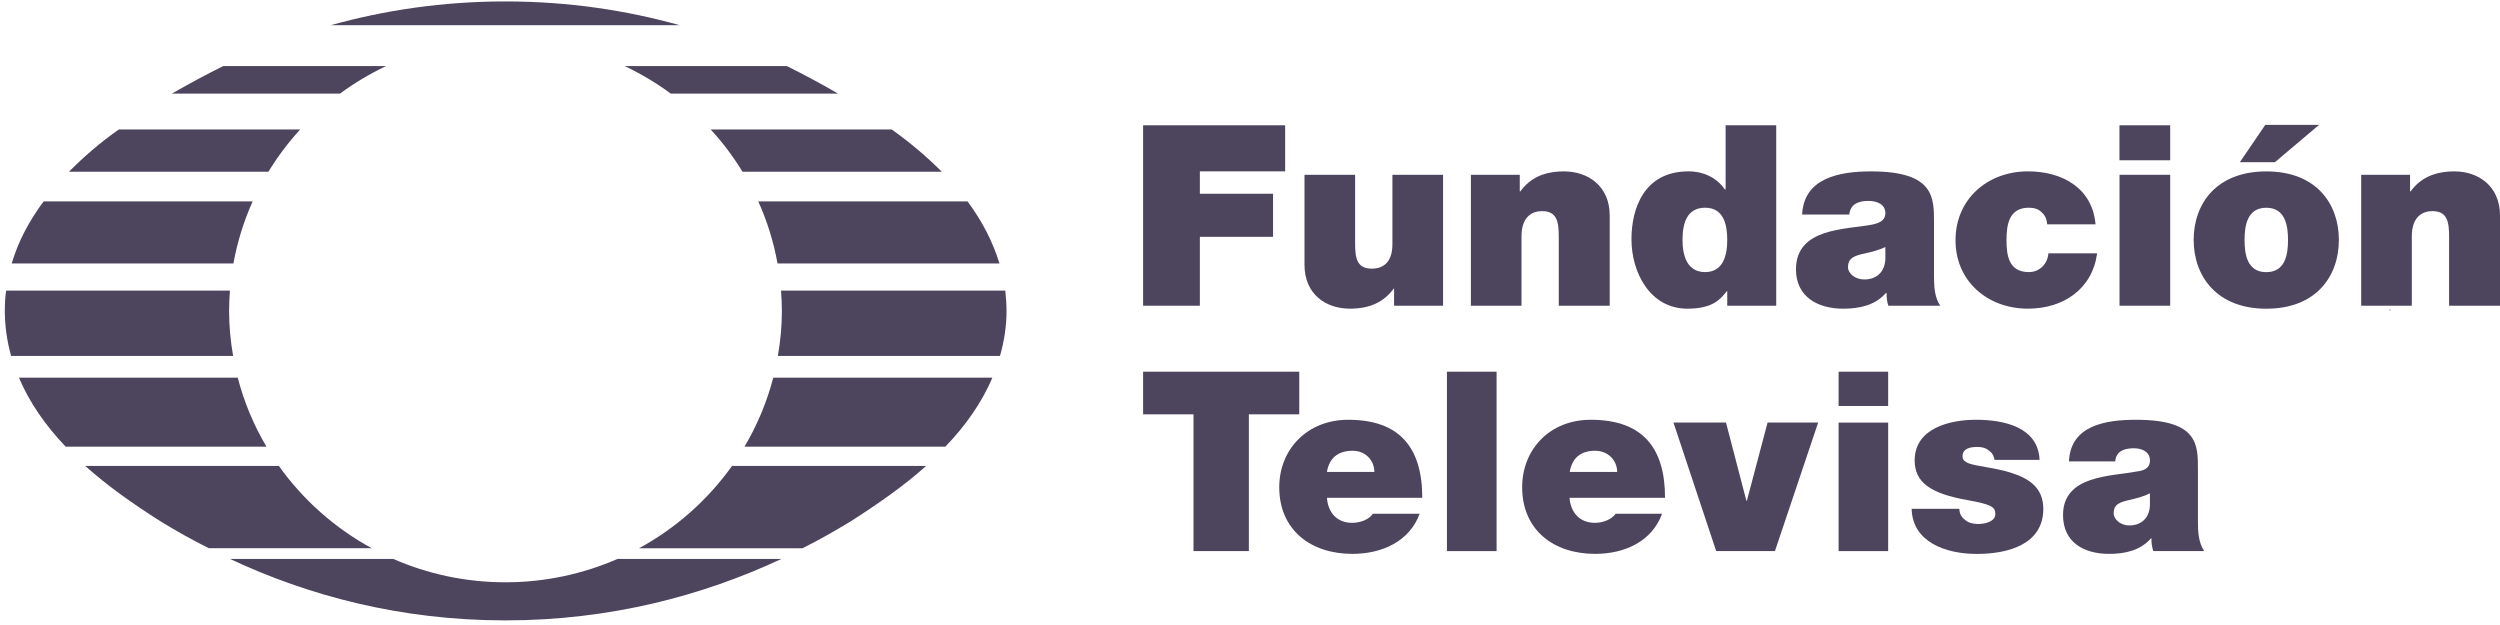 <svg width="140" height="35" viewBox="0 0 140 35" fill="none" xmlns="http://www.w3.org/2000/svg">
<path d="M66.836 23.203H64.014V20.815H72.758V23.203H69.936V30.861H66.836V23.203Z" fill="#4D455D"/>
<path d="M79.647 27.878C79.647 25.077 78.389 23.507 75.502 23.507C73.188 23.507 71.638 25.179 71.638 27.286C71.638 29.672 73.392 31.017 75.73 31.017C77.397 31.017 78.94 30.314 79.5 28.768H76.88C76.674 29.09 76.178 29.279 75.723 29.279C74.849 29.279 74.368 28.684 74.309 27.878H79.647H79.647ZM74.308 26.43C74.433 25.666 74.917 25.242 75.75 25.242C76.467 25.242 76.965 25.782 76.965 26.43H74.308Z" fill="#4D455D"/>
<path d="M83.809 20.815H81.028V30.862H83.809V20.815Z" fill="#4D455D"/>
<path d="M93.242 27.878C93.242 25.077 91.99 23.507 89.079 23.507C86.771 23.507 85.241 25.179 85.241 27.286C85.241 29.672 86.991 31.017 89.327 31.017C90.995 31.017 92.513 30.314 93.077 28.768H90.477C90.256 29.09 89.755 29.279 89.318 29.279C88.444 29.279 87.958 28.684 87.893 27.878H93.243H93.242ZM87.905 26.43C88.032 25.666 88.501 25.242 89.328 25.242C90.052 25.242 90.561 25.782 90.561 26.43H87.906H87.905Z" fill="#4D455D"/>
<path d="M99.397 30.86H96.106L93.714 23.663H96.656L97.797 28.04H97.826L98.984 23.663H101.817L99.397 30.86Z" fill="#4D455D"/>
<path d="M105.737 22.735H102.962V20.815H105.737V22.735ZM102.962 23.665H105.737V30.862H102.962V23.665Z" fill="#4D455D"/>
<path d="M111.69 25.753C111.656 25.506 111.55 25.348 111.352 25.211C111.187 25.074 110.961 25.029 110.742 25.029C110.344 25.029 109.901 25.103 109.901 25.561C109.901 25.785 110.066 25.856 110.215 25.935C110.689 26.125 111.738 26.182 112.665 26.491C113.594 26.786 114.426 27.299 114.426 28.494C114.426 30.475 112.472 31.02 110.701 31.02C108.931 31.02 107.094 30.338 107.052 28.494H109.725C109.725 28.747 109.833 28.961 110.052 29.119C110.195 29.256 110.45 29.343 110.804 29.343C111.157 29.343 111.739 29.206 111.739 28.792C111.739 28.378 111.503 28.249 110.206 28.01C108.089 27.644 107.221 26.999 107.221 25.785C107.221 23.968 109.207 23.507 110.657 23.507C112.248 23.507 114.141 23.928 114.215 25.753H111.692H111.69Z" fill="#4D455D"/>
<path d="M123.084 26.301C123.084 24.914 123.112 23.507 119.621 23.507C117.892 23.507 115.947 23.831 115.862 25.837H118.453C118.473 25.537 118.628 25.103 119.501 25.103C119.941 25.103 120.397 25.297 120.397 25.782C120.397 26.238 120.043 26.357 119.65 26.404C118.23 26.683 115.53 26.596 115.53 28.842C115.53 30.369 116.694 31.017 118.107 31.017C119.004 31.017 119.861 30.828 120.454 30.148H120.484C120.467 30.369 120.515 30.638 120.582 30.859H123.433C123.112 30.369 123.084 29.766 123.084 29.234V26.3V26.301ZM120.397 28.287C120.369 29.043 119.875 29.424 119.247 29.424C118.725 29.424 118.365 29.066 118.365 28.747C118.365 28.25 118.687 28.113 119.323 27.983C119.688 27.891 120.07 27.794 120.396 27.625V28.286L120.397 28.287Z" fill="#4D455D"/>
<path d="M64.014 7.016H71.969V9.596H67.192V10.85H71.29V13.262H67.192V17.12H64.014V7.016Z" fill="#4D455D"/>
<path d="M80.812 17.12H78.068V16.164H78.044C77.505 16.898 76.744 17.285 75.594 17.285C74.255 17.285 73.051 16.49 73.051 14.818V9.788H75.886V13.623C75.886 14.452 75.982 15.045 76.825 15.045C77.322 15.045 77.975 14.818 77.975 13.678V9.788H80.812V17.12Z" fill="#4D455D"/>
<path d="M82.37 9.79H85.107V10.72H85.138C85.679 9.98 86.437 9.598 87.587 9.598C88.927 9.598 90.144 10.414 90.144 12.068V17.121H87.291V13.261C87.291 12.428 87.194 11.823 86.355 11.823C85.867 11.823 85.204 12.068 85.204 13.242V17.121H82.37V9.789V9.79Z" fill="#4D455D"/>
<path d="M99.468 7.016H96.635V10.602H96.585C96.164 9.978 95.419 9.596 94.557 9.596C92.052 9.596 91.362 11.692 91.362 13.402C91.362 15.237 92.385 17.286 94.497 17.286C95.901 17.286 96.338 16.77 96.705 16.301H96.726V17.12H99.468V7.016ZM96.726 13.433C96.726 14.32 96.488 15.237 95.484 15.237C94.48 15.237 94.221 14.32 94.221 13.433C94.221 12.546 94.443 11.632 95.484 11.632C96.526 11.632 96.726 12.583 96.726 13.433Z" fill="#4D455D"/>
<path d="M108.305 12.489C108.305 11.062 108.336 9.598 104.775 9.598C103.01 9.598 101.016 9.961 100.919 12.015H103.561C103.589 11.694 103.756 11.251 104.639 11.251C105.114 11.251 105.58 11.444 105.58 11.931C105.58 12.386 105.181 12.505 104.808 12.584C103.355 12.86 100.574 12.752 100.574 15.085C100.574 16.611 101.779 17.287 103.216 17.287C104.149 17.287 105.014 17.089 105.608 16.412H105.652C105.638 16.621 105.677 16.928 105.75 17.121H108.654C108.336 16.663 108.305 16.03 108.305 15.488V12.489L108.305 12.489ZM105.58 14.515C105.54 15.279 105.044 15.65 104.391 15.65C103.872 15.65 103.488 15.297 103.488 14.97C103.488 14.454 103.824 14.322 104.45 14.188C104.843 14.102 105.237 13.996 105.58 13.835V14.515H105.58Z" fill="#4D455D"/>
<path d="M114.644 12.562C114.615 12.256 114.517 12.046 114.328 11.885C114.161 11.708 113.908 11.632 113.62 11.632C112.509 11.632 112.364 12.562 112.364 13.452C112.364 14.342 112.509 15.237 113.62 15.237C114.231 15.237 114.672 14.758 114.71 14.186H117.439C117.176 16.164 115.574 17.285 113.564 17.285C111.313 17.285 109.509 15.761 109.509 13.451C109.509 11.141 111.312 9.596 113.564 9.596C115.516 9.596 117.176 10.551 117.35 12.561H114.644L114.644 12.562Z" fill="#4D455D"/>
<path d="M121.531 8.975H118.69V7.016H121.531V8.975ZM118.693 9.788H121.531V17.12H118.693V9.788Z" fill="#4D455D"/>
<path d="M130.977 13.435C130.977 11.424 129.725 9.599 126.913 9.599C124.101 9.599 122.845 11.424 122.845 13.435C122.845 15.447 124.119 17.288 126.913 17.288C129.707 17.288 130.977 15.468 130.977 13.435ZM129.869 6.991H126.856L125.433 9.082H127.396L129.869 6.991H129.869ZM128.129 13.435C128.129 14.218 127.995 15.24 126.912 15.24C125.83 15.24 125.695 14.218 125.695 13.435C125.695 12.653 125.836 11.634 126.912 11.634C127.988 11.634 128.129 12.659 128.129 13.435Z" fill="#4D455D"/>
<path d="M132.226 9.79H134.963V10.72H134.991C135.534 9.98 136.309 9.598 137.457 9.598C138.78 9.598 140 10.414 140 12.068V17.121H137.15V13.261C137.15 12.428 137.051 11.823 136.211 11.823C135.729 11.823 135.061 12.068 135.061 13.242V17.121H132.226V9.789V9.79Z" fill="#4D455D"/>
<path d="M28.299 0.08C24.784 0.08 21.514 0.577 18.523 1.411H38.062C35.076 0.577 31.837 0.08 28.299 0.08Z" fill="#4D455D"/>
<path d="M12.501 3.7C11.492 4.198 10.543 4.717 9.631 5.24H19.043C19.846 4.647 20.71 4.132 21.623 3.7H12.501H12.501Z" fill="#4D455D"/>
<path d="M46.925 5.24C46.033 4.717 45.063 4.198 44.064 3.7H34.98C35.893 4.132 36.757 4.647 37.56 5.24H46.925Z" fill="#4D455D"/>
<path d="M6.653 7.251C5.606 7.983 4.678 8.791 3.861 9.618H15.031C15.546 8.771 16.143 7.98 16.81 7.251H6.653Z" fill="#4D455D"/>
<path d="M52.741 9.618C51.915 8.791 50.969 7.983 49.938 7.251H39.799C40.467 7.98 41.066 8.771 41.58 9.618H52.741Z" fill="#4D455D"/>
<path d="M55.97 14.755C55.603 13.543 54.997 12.379 54.183 11.279H42.464C42.957 12.377 43.324 13.541 43.541 14.755H55.971H55.97Z" fill="#4D455D"/>
<path d="M2.443 11.279C1.621 12.379 1.013 13.543 0.655 14.755H13.072C13.291 13.541 13.656 12.376 14.148 11.279H2.443Z" fill="#4D455D"/>
<path d="M12.876 16.274H0.344C0.286 16.642 0.27 17.061 0.27 17.415C0.27 18.262 0.393 19.104 0.622 19.931H13.054C12.912 19.11 12.829 18.274 12.829 17.415C12.829 17.032 12.849 16.652 12.876 16.274Z" fill="#4D455D"/>
<path d="M43.56 19.931H55.999C56.237 19.104 56.366 18.261 56.366 17.415C56.366 17.061 56.337 16.643 56.296 16.274H43.738C43.766 16.652 43.785 17.032 43.785 17.415C43.785 18.272 43.705 19.111 43.56 19.931Z" fill="#4D455D"/>
<path d="M1.062 21.149C1.648 22.543 2.55 23.831 3.679 25.015H14.923C14.214 23.821 13.67 22.521 13.313 21.149H1.062Z" fill="#4D455D"/>
<path d="M52.939 25.013C54.08 23.829 54.981 22.543 55.574 21.149H43.303C42.945 22.521 42.4 23.819 41.692 25.013H52.939Z" fill="#4D455D"/>
<path d="M15.617 26.092H4.772C6.003 27.195 7.421 28.201 8.982 29.19C9.847 29.72 10.752 30.233 11.697 30.701H20.817C18.745 29.572 16.968 27.99 15.616 26.092" fill="#4D455D"/>
<path d="M35.787 30.702H44.938C45.885 30.233 46.772 29.721 47.648 29.19C49.194 28.199 50.633 27.196 51.862 26.094H40.992C39.639 27.99 37.86 29.573 35.787 30.702Z" fill="#4D455D"/>
<path d="M22.028 31.302H12.883C17.246 33.349 22.419 34.742 28.3 34.742C34.18 34.742 39.375 33.349 43.755 31.302H34.576C32.657 32.139 30.534 32.608 28.3 32.608C26.065 32.608 23.946 32.14 22.027 31.302" fill="#4D455D"/>
<path d="M133.874 17.365C133.874 17.373 133.862 17.381 133.84 17.381C133.819 17.381 133.805 17.373 133.805 17.365C133.805 17.332 133.819 17.332 133.84 17.332C133.862 17.332 133.874 17.332 133.874 17.365Z" fill="#4D455D"/>
<mask id="mask0_436_370" style="mask-type:luminance" maskUnits="userSpaceOnUse" x="133" y="17" width="1" height="1">
<path d="M133.804 17.367C133.804 17.375 133.818 17.383 133.841 17.383C133.862 17.383 133.872 17.375 133.872 17.367C133.872 17.331 133.861 17.331 133.841 17.331C133.818 17.331 133.804 17.331 133.804 17.367Z" fill="white"/>
</mask>
<g mask="url(#mask0_436_370)">
<path d="M133.873 17.331H133.804V17.385H133.873V17.331Z" fill="#4D455D"/>
</g>
</svg>
